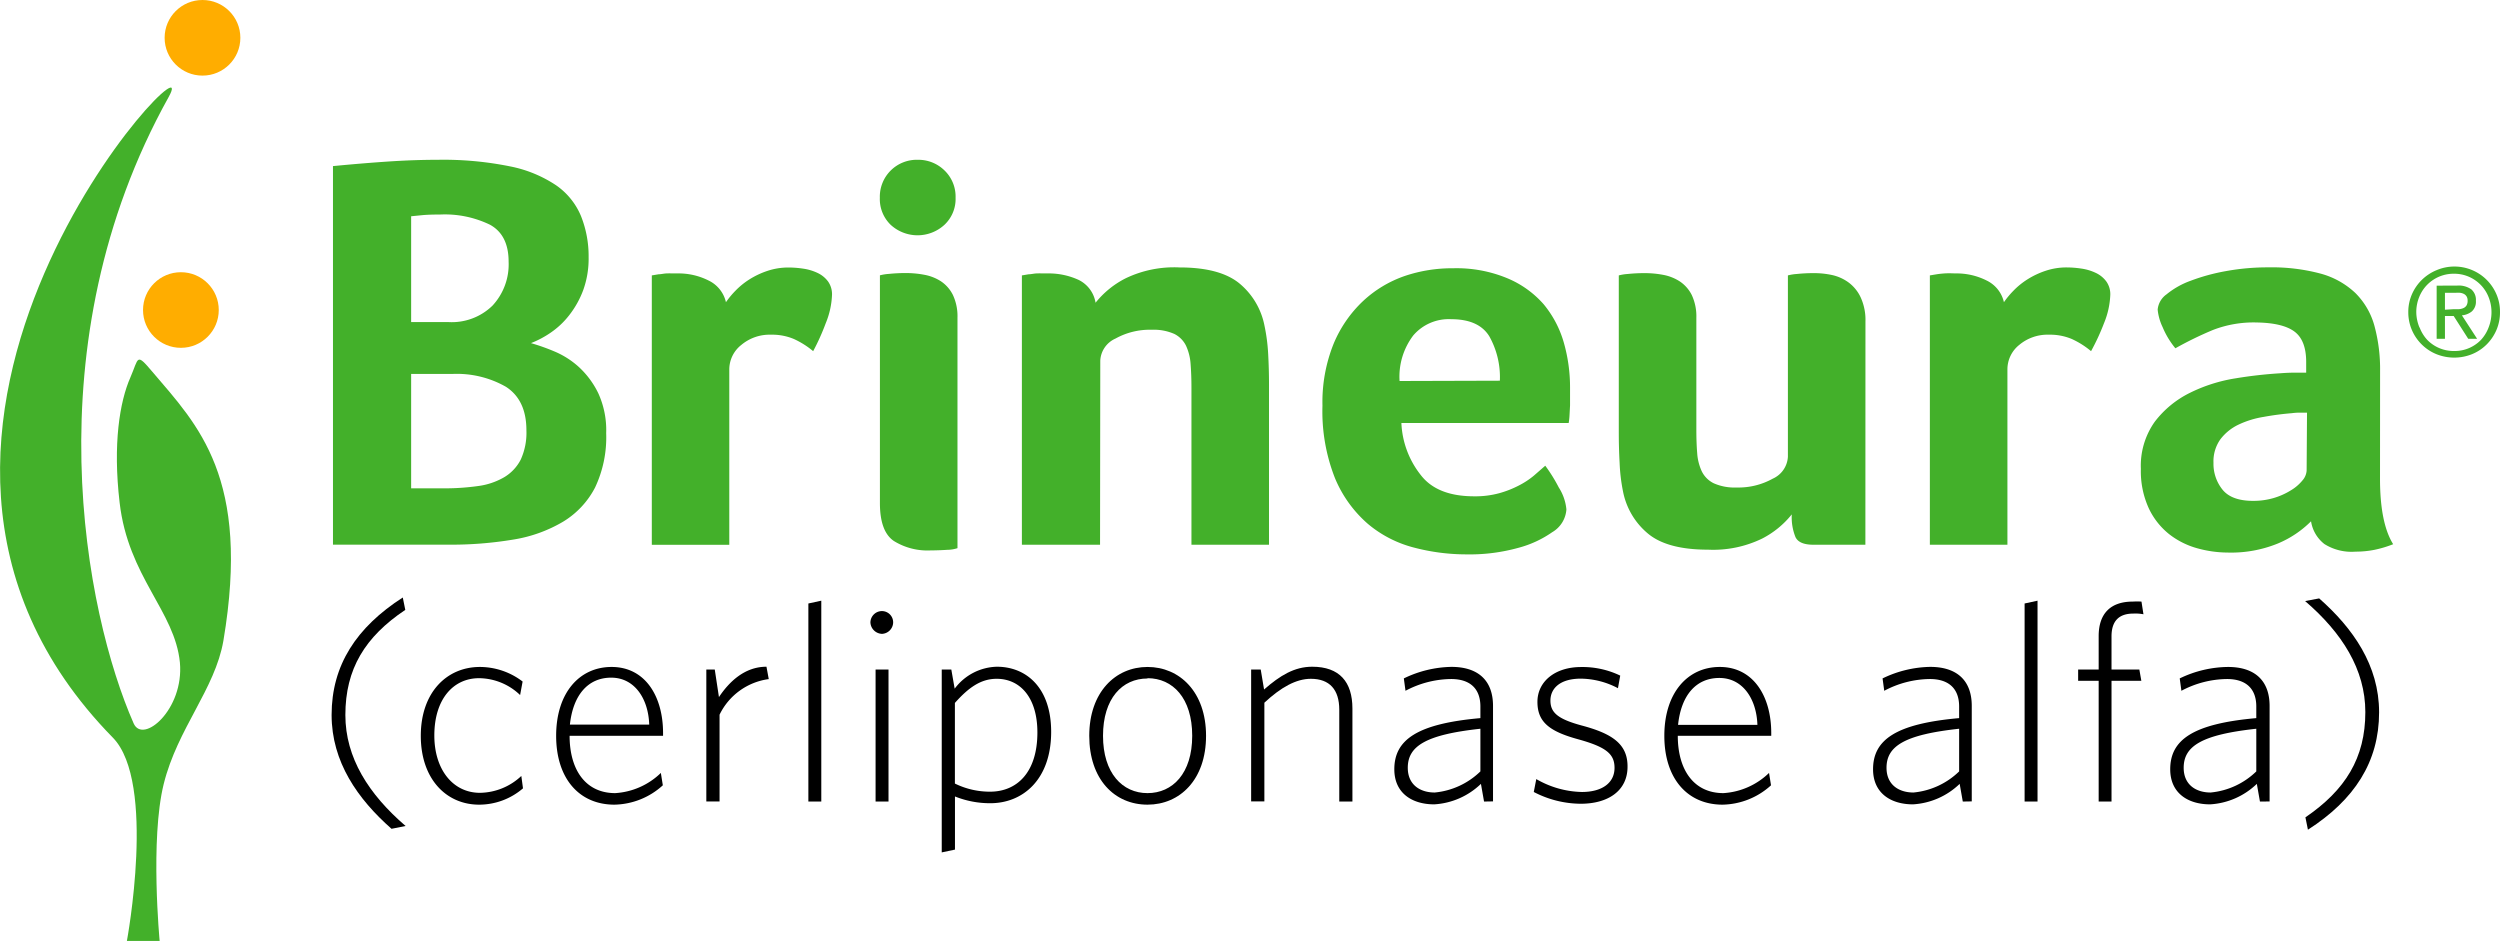 <svg id="Art" xmlns="http://www.w3.org/2000/svg" width="4.57in" height="1.72in" viewBox="0 0 328.78 123.95" preserveAspectRatio="none"><defs><style>.cls-1{fill:#43b02a;}.cls-2{fill:#ffad00;}</style></defs><title>brineura-logo</title><path d="M51.49,109.18c-4.44-3.92-7.88-8.81-7.88-15,0-6.55,3.26-11.54,9.36-15.47l.33,1.63C48,83.9,45.42,88.12,45.42,94.19c0,5.63,3.07,10.44,7.92,14.62Z"/><path d="M63,106c-4.26,0-7.66-3.33-7.66-9.07s3.44-9.07,7.77-9.07a9.28,9.28,0,0,1,5.62,1.92l-.33,1.78A7.88,7.88,0,0,0,63,89.34c-3.37,0-5.88,2.74-5.88,7.55,0,4.48,2.44,7.55,6,7.55a8.08,8.08,0,0,0,5.44-2.22l.22,1.63A8.83,8.83,0,0,1,63,106Z"/><path d="M80.8,106c-4.59,0-7.66-3.4-7.66-9.07s3.07-9.07,7.29-9.07c4.44,0,6.77,3.89,6.77,8.7v.37H74.91c0,4.44,2.07,7.55,6,7.55a9.43,9.43,0,0,0,6-2.66l.26,1.63A9.69,9.69,0,0,1,80.8,106ZM74.95,95.45H85.38c-.11-3.4-1.92-6.18-5-6.18S75.36,91.6,74.95,95.45Z"/><path d="M94.63,94.15v11.43H92.89V88.2H94l.55,3.63c1.33-2,3.37-4,6.25-4l.3,1.63A8.43,8.43,0,0,0,94.63,94.15Z"/><path d="M106.31,105.59V79.5l1.7-.37v26.46Z"/><path d="M116,83.5A1.58,1.58,0,0,1,114.47,82,1.52,1.52,0,0,1,116,80.5,1.48,1.48,0,0,1,117.46,82,1.54,1.54,0,0,1,116,83.5Zm-.85,22.09V88.2h1.7v17.39Z"/><path d="M130.25,105.81a12.32,12.32,0,0,1-4.66-.89v7l-1.74.37V88.2h1.26l.44,2.52a7.14,7.14,0,0,1,5.55-2.89c3.85,0,7.14,2.74,7.14,8.58C138.24,102.74,134.47,105.81,130.25,105.81Zm.81-16.39c-2.11,0-3.74,1.22-5.48,3.18v10.62a10.39,10.39,0,0,0,4.63,1.07c3.48,0,6.22-2.48,6.22-7.81C136.43,91.9,134.17,89.42,131.07,89.42Z"/><path d="M150.91,106c-4.33,0-7.66-3.33-7.66-9.07s3.44-9.07,7.66-9.07,7.7,3.29,7.7,9.07S155.17,106,150.91,106Zm0-16.62c-3.33,0-5.85,2.63-5.85,7.55s2.55,7.55,5.85,7.55,5.88-2.59,5.88-7.55S154.24,89.34,150.91,89.34Z"/><path d="M176.13,105.59V93.49c0-2.63-1.26-4.07-3.74-4.07-1.92,0-3.92,1.11-6.11,3.15v13h-1.74V88.2h1.26l.44,2.63c2.11-1.85,4-3,6.33-3,3.59,0,5.29,2,5.29,5.51v12.25Z"/><path d="M195.17,105.59l-.41-2.33a9.65,9.65,0,0,1-6.14,2.7c-2.92,0-5.25-1.48-5.25-4.62,0-3.89,3-6,11.32-6.74V93.08c0-2.44-1.44-3.63-3.85-3.63a13,13,0,0,0-6,1.55l-.22-1.63a14.84,14.84,0,0,1,6.25-1.52c3.55,0,5.48,1.81,5.48,5.14v12.58ZM194.69,96c-7.18.78-9.55,2.29-9.55,5.14,0,2.22,1.59,3.26,3.55,3.26a9.94,9.94,0,0,0,6-2.78Z"/><path d="M207.89,105.88a13.46,13.46,0,0,1-6.18-1.55l.33-1.7a12.41,12.41,0,0,0,6,1.7c2.59,0,4.29-1.15,4.29-3.18,0-1.81-1.07-2.74-4.81-3.77s-5.33-2.26-5.33-4.92,2.29-4.59,5.74-4.59A11.42,11.42,0,0,1,213.08,89l-.3,1.66a10.66,10.66,0,0,0-4.88-1.26c-2.74,0-4,1.29-4,2.89s1,2.44,4.14,3.29c4,1.07,6,2.44,6,5.37C214.07,104.14,211.52,105.88,207.89,105.88Z"/><path d="M226.54,106c-4.59,0-7.66-3.4-7.66-9.07s3.07-9.07,7.29-9.07c4.44,0,6.77,3.89,6.77,8.7v.37H220.65c0,4.44,2.07,7.55,6,7.55a9.43,9.43,0,0,0,6-2.66l.26,1.63A9.69,9.69,0,0,1,226.54,106Zm-5.85-10.51h10.43c-.11-3.4-1.92-6.18-5-6.18S221.1,91.6,220.69,95.45Z"/><path d="M258.13,105.59l-.41-2.33a9.65,9.65,0,0,1-6.14,2.7c-2.92,0-5.25-1.48-5.25-4.62,0-3.89,3-6,11.32-6.74V93.08c0-2.44-1.44-3.63-3.85-3.63a13,13,0,0,0-6,1.55l-.22-1.63a14.84,14.84,0,0,1,6.25-1.52c3.55,0,5.48,1.81,5.48,5.14v12.58ZM257.65,96c-7.18.78-9.55,2.29-9.55,5.14,0,2.22,1.59,3.26,3.55,3.26a9.94,9.94,0,0,0,6-2.78Z"/><path d="M266.26,105.59V79.5l1.7-.37v26.46Z"/><path d="M280.54,80.83c-1.78,0-2.85.89-2.85,3V88.2h3.66l.26,1.48h-3.92v15.91H276V89.68h-2.7V88.2H276v-4.4c0-3,1.59-4.55,4.48-4.55a9.71,9.71,0,0,1,1.15,0l.26,1.67A5.48,5.48,0,0,0,280.54,80.83Z"/><path d="M297.21,105.59l-.41-2.33a9.65,9.65,0,0,1-6.14,2.7c-2.92,0-5.25-1.48-5.25-4.62,0-3.89,3-6,11.32-6.74V93.08c0-2.44-1.44-3.63-3.85-3.63a13,13,0,0,0-6,1.55l-.22-1.63A14.84,14.84,0,0,1,293,87.86c3.55,0,5.48,1.81,5.48,5.14v12.58ZM296.73,96c-7.18.78-9.55,2.29-9.55,5.14,0,2.22,1.59,3.26,3.55,3.26a9.94,9.94,0,0,0,6-2.78Z"/><path d="M305,78.83c4.44,3.92,7.88,8.81,7.88,15,0,6.55-3.26,11.55-9.36,15.47l-.33-1.63c5.25-3.59,7.88-7.81,7.88-13.87,0-5.62-3.07-10.44-7.92-14.62Z"/><path class="cls-1" d="M16.68,124H21s-1.28-13.41.53-20.72,6.75-12.49,7.85-18.88C33,62.89,26,56,20.06,49c-2.2-2.6-1.78-1.88-2.91.71-1.41,3.21-2.32,8.78-1.42,16.48C16.85,76,23,80.5,23.66,87.28c.56,6.18-4.87,10.82-6.09,8-6.34-14.44-13.49-49.92,4.6-82.48,5.69-10.25-46.83,44-7.32,84.38C20.59,103.08,16.68,124,16.68,124Z"/><circle class="cls-2" cx="26.63" cy="4.98" r="4.98"/><circle class="cls-2" cx="23.79" cy="40.84" r="4.98"/><path class="cls-1" d="M79.72,57.06a15.47,15.47,0,0,1-1.46,7.16,11.36,11.36,0,0,1-4.2,4.5,18.55,18.55,0,0,1-6.56,2.36,49.45,49.45,0,0,1-8.55.67H43.79V21.88q3.83-.37,7.24-.6t6.56-.23a43.85,43.85,0,0,1,9.45.86,16.7,16.7,0,0,1,6.11,2.51,9.25,9.25,0,0,1,3.26,4.05,14.25,14.25,0,0,1,1,5.4,12.21,12.21,0,0,1-.71,4.35,12.37,12.37,0,0,1-1.84,3.3,10.79,10.79,0,0,1-2.48,2.33,12.74,12.74,0,0,1-2.55,1.35,27.66,27.66,0,0,1,3.07,1.09,11.24,11.24,0,0,1,3.23,2.06,11.51,11.51,0,0,1,2.55,3.45A11.69,11.69,0,0,1,79.72,57.06ZM66.89,34.48q0-3.52-2.44-4.87a13.57,13.57,0,0,0-6.56-1.35q-1.43,0-2.32.08l-1.5.15V42.43H59a7.65,7.65,0,0,0,5.77-2.17A8,8,0,0,0,66.89,34.48ZM58.27,64.33a31.35,31.35,0,0,0,4.58-.3,9.18,9.18,0,0,0,3.45-1.16,5.73,5.73,0,0,0,2.18-2.32,8.51,8.51,0,0,0,.75-3.86q0-4-2.7-5.74a13,13,0,0,0-7-1.69H54.07V64.33Z"/><path class="cls-1" d="M95.47,39.81a11.51,11.51,0,0,1,1.24-1.5,10,10,0,0,1,1.84-1.5,10.88,10.88,0,0,1,2.36-1.12,8.61,8.61,0,0,1,2.81-.45,13.13,13.13,0,0,1,1.91.15,6.58,6.58,0,0,1,1.88.56,3.65,3.65,0,0,1,1.39,1.13,2.9,2.9,0,0,1,.52,1.76,10.88,10.88,0,0,1-.83,3.75,29.27,29.27,0,0,1-1.65,3.67,11.11,11.11,0,0,0-2.55-1.61,7.39,7.39,0,0,0-3-.56,5.78,5.78,0,0,0-3.9,1.35,4.12,4.12,0,0,0-1.58,3.23v23.1H85.72V36.28l.9-.15c.3,0,.65-.09,1-.11s.87,0,1.42,0a8.75,8.75,0,0,1,4.16.94A4.2,4.2,0,0,1,95.47,39.81Z"/><path class="cls-1" d="M125.67,26.05a4.67,4.67,0,0,1-1.47,3.57,5.22,5.22,0,0,1-7.06,0,4.72,4.72,0,0,1-1.43-3.57,4.86,4.86,0,0,1,5-5,4.9,4.9,0,0,1,3.51,1.41A4.78,4.78,0,0,1,125.67,26.05Z"/><path class="cls-1" d="M125.92,72.21a4.47,4.47,0,0,1-1.35.22q-1.05.07-2.25.08a8.37,8.37,0,0,1-4.76-1.24q-1.84-1.24-1.84-5v-30a6.34,6.34,0,0,1,1.2-.19,21.24,21.24,0,0,1,2.25-.11,13,13,0,0,1,2.4.23,6,6,0,0,1,2.18.86,4.65,4.65,0,0,1,1.57,1.8,6.64,6.64,0,0,1,.6,3Z"/><path class="cls-1" d="M144.67,71.76H134.39V36.28l.9-.15c.3,0,.65-.09,1-.11s.87,0,1.42,0a9.39,9.39,0,0,1,4.16.86,4.08,4.08,0,0,1,2.21,3,12,12,0,0,1,3.9-3.19,14.68,14.68,0,0,1,7.13-1.46q5.32,0,7.88,2.1a9.6,9.6,0,0,1,3.3,5.55,24,24,0,0,1,.49,3.75q.11,2,.11,4V71.76h-10.2V51.06q0-1.65-.11-3.07a6.85,6.85,0,0,0-.6-2.44A3.44,3.44,0,0,0,154.46,44a6.71,6.71,0,0,0-3-.56,9.28,9.28,0,0,0-4.76,1.16,3.36,3.36,0,0,0-2,2.89Z"/><path class="cls-1" d="M193.87,65.38a11.9,11.9,0,0,0,3.3-.41,13.14,13.14,0,0,0,2.55-1,10.61,10.61,0,0,0,2-1.31l1.5-1.31A20.85,20.85,0,0,1,205,64.22a6.42,6.42,0,0,1,1,2.89,3.76,3.76,0,0,1-1.87,3,14,14,0,0,1-4.46,2.06,23.86,23.86,0,0,1-6.79.86,27.08,27.08,0,0,1-6.94-.9A15.35,15.35,0,0,1,179.88,69a16.2,16.2,0,0,1-4.31-6,24,24,0,0,1-1.65-9.56,20.59,20.59,0,0,1,1.46-8.14,16.32,16.32,0,0,1,3.9-5.66,15.37,15.37,0,0,1,5.51-3.3,19.37,19.37,0,0,1,6.3-1,17.36,17.36,0,0,1,7.13,1.31A13,13,0,0,1,203,40.07a13.89,13.89,0,0,1,2.66,5.06,21.52,21.52,0,0,1,.82,6v1c0,.4,0,.83,0,1.28l-.07,1.31a8,8,0,0,1-.11,1h-22a11.86,11.86,0,0,0,2.55,6.86Q189,65.38,193.87,65.38Zm3.38-15.23a11,11,0,0,0-1.39-5.85q-1.39-2.25-5-2.25a6.13,6.13,0,0,0-5,2.14,9,9,0,0,0-1.8,6Z"/><path class="cls-1" d="M245.32,71.76h-6.83q-1.88,0-2.36-1a7,7,0,0,1-.49-3,12,12,0,0,1-3.9,3.19,14.69,14.69,0,0,1-7.12,1.46q-5.33,0-7.87-2.1a9.59,9.59,0,0,1-3.3-5.55A23.82,23.82,0,0,1,213,61q-.11-2-.11-4V36.28a6.33,6.33,0,0,1,1.2-.19,21.22,21.22,0,0,1,2.25-.11,13,13,0,0,1,2.4.23,6,6,0,0,1,2.17.86,4.65,4.65,0,0,1,1.58,1.8,6.64,6.64,0,0,1,.6,3v14.7q0,1.73.11,3.11a6.74,6.74,0,0,0,.6,2.4,3.43,3.43,0,0,0,1.57,1.58,6.71,6.71,0,0,0,3,.56,9.27,9.27,0,0,0,4.76-1.16,3.36,3.36,0,0,0,2-2.89V36.28a6.33,6.33,0,0,1,1.2-.19,21.22,21.22,0,0,1,2.25-.11,11.25,11.25,0,0,1,2.4.26,5.74,5.74,0,0,1,2.17,1,5.14,5.14,0,0,1,1.58,2,7.13,7.13,0,0,1,.6,3.11Z"/><path class="cls-1" d="M263.54,39.81a11.5,11.5,0,0,1,1.24-1.5,10,10,0,0,1,1.84-1.5A10.87,10.87,0,0,1,269,35.68a8.61,8.61,0,0,1,2.81-.45,13.14,13.14,0,0,1,1.91.15,6.59,6.59,0,0,1,1.88.56A3.64,3.64,0,0,1,277,37.07a2.89,2.89,0,0,1,.53,1.76,10.88,10.88,0,0,1-.83,3.75A29.42,29.42,0,0,1,275,46.26a11.13,11.13,0,0,0-2.55-1.61,7.38,7.38,0,0,0-3-.56,5.78,5.78,0,0,0-3.9,1.35A4.12,4.12,0,0,0,264,48.66v23.1h-10.2V36.28l.9-.15q.45-.07,1-.11t1.42,0a8.75,8.75,0,0,1,4.16.94A4.2,4.2,0,0,1,263.54,39.81Z"/><path class="cls-1" d="M313,63.06q0,5.85,1.73,8.63a14.75,14.75,0,0,1-2.51.75,12.78,12.78,0,0,1-2.44.23,6.71,6.71,0,0,1-4.09-1,4.7,4.7,0,0,1-1.76-3,13.52,13.52,0,0,1-4.35,2.92,16.23,16.23,0,0,1-6.6,1.2,15.07,15.07,0,0,1-4-.56,10.57,10.57,0,0,1-3.68-1.84,9.52,9.52,0,0,1-2.7-3.41,11.72,11.72,0,0,1-1.05-5.21,10,10,0,0,1,1.84-6.23,13.11,13.11,0,0,1,4.61-3.79,20.82,20.82,0,0,1,6-1.91,57.07,57.07,0,0,1,5.92-.67q.9-.07,1.76-.08h1.61V47.68q0-2.85-1.54-4t-5-1.2A14.77,14.77,0,0,0,291,43.48a47,47,0,0,0-4.91,2.4,11,11,0,0,1-1.69-2.81,6.79,6.79,0,0,1-.64-2.29,2.77,2.77,0,0,1,1.16-2,10.79,10.79,0,0,1,3.19-1.8,26,26,0,0,1,4.65-1.27,30.4,30.4,0,0,1,5.55-.49,24.69,24.69,0,0,1,6.86.82,10.73,10.73,0,0,1,4.58,2.55,9.69,9.69,0,0,1,2.51,4.31,21.78,21.78,0,0,1,.75,6Zm-9.6-8.7h-1a7.57,7.57,0,0,0-1,.07,37,37,0,0,0-3.71.49,12.19,12.19,0,0,0-3.26,1A6.49,6.49,0,0,0,292,57.88a5,5,0,0,0-.9,3.08,5.43,5.43,0,0,0,1.2,3.56q1.2,1.46,4,1.46a9.52,9.52,0,0,0,2.7-.37,9.22,9.22,0,0,0,2.25-1,5.81,5.81,0,0,0,1.54-1.31,2.19,2.19,0,0,0,.56-1.31Z"/><path class="cls-1" d="M317.21,38.74a6,6,0,0,1,1.31-1.89,6.09,6.09,0,0,1,1.92-1.26,6,6,0,0,1,7.86,3.15,5.76,5.76,0,0,1,.48,2.36,5.9,5.9,0,0,1-.48,2.4A6.07,6.07,0,0,1,327,45.4a5.84,5.84,0,0,1-1.91,1.26,6.27,6.27,0,0,1-4.66,0,5.9,5.9,0,0,1-1.92-1.26,6,6,0,0,1-1.31-1.91,5.9,5.9,0,0,1-.48-2.4A5.76,5.76,0,0,1,317.21,38.74Zm1,4.4a5,5,0,0,0,1,1.63,4.83,4.83,0,0,0,1.57,1.08,4.88,4.88,0,0,0,2,.39,4.79,4.79,0,0,0,1.94-.39,4.86,4.86,0,0,0,1.56-1.08,5,5,0,0,0,1-1.63,5.44,5.44,0,0,0,.38-2,5.29,5.29,0,0,0-.38-2,4.86,4.86,0,0,0-2.61-2.69,4.79,4.79,0,0,0-1.94-.39,4.86,4.86,0,0,0-4.58,3.08,5.29,5.29,0,0,0-.38,2A5.44,5.44,0,0,0,318.19,43.14Zm4.95-5.52a2.87,2.87,0,0,1,1.85.5,1.84,1.84,0,0,1,.6,1.51,1.71,1.71,0,0,1-.53,1.39,2.37,2.37,0,0,1-1.31.52l2,3.09h-1.17l-1.91-3h-1.15v3h-1.09v-7Zm-.48,3.11.7,0a1.78,1.78,0,0,0,.58-.14.92.92,0,0,0,.41-.34,1.18,1.18,0,0,0,.15-.65,1,1,0,0,0-.14-.56.93.93,0,0,0-.35-.32,1.56,1.56,0,0,0-.5-.15,4,4,0,0,0-.55,0h-1.44v2.23Z"/></svg>